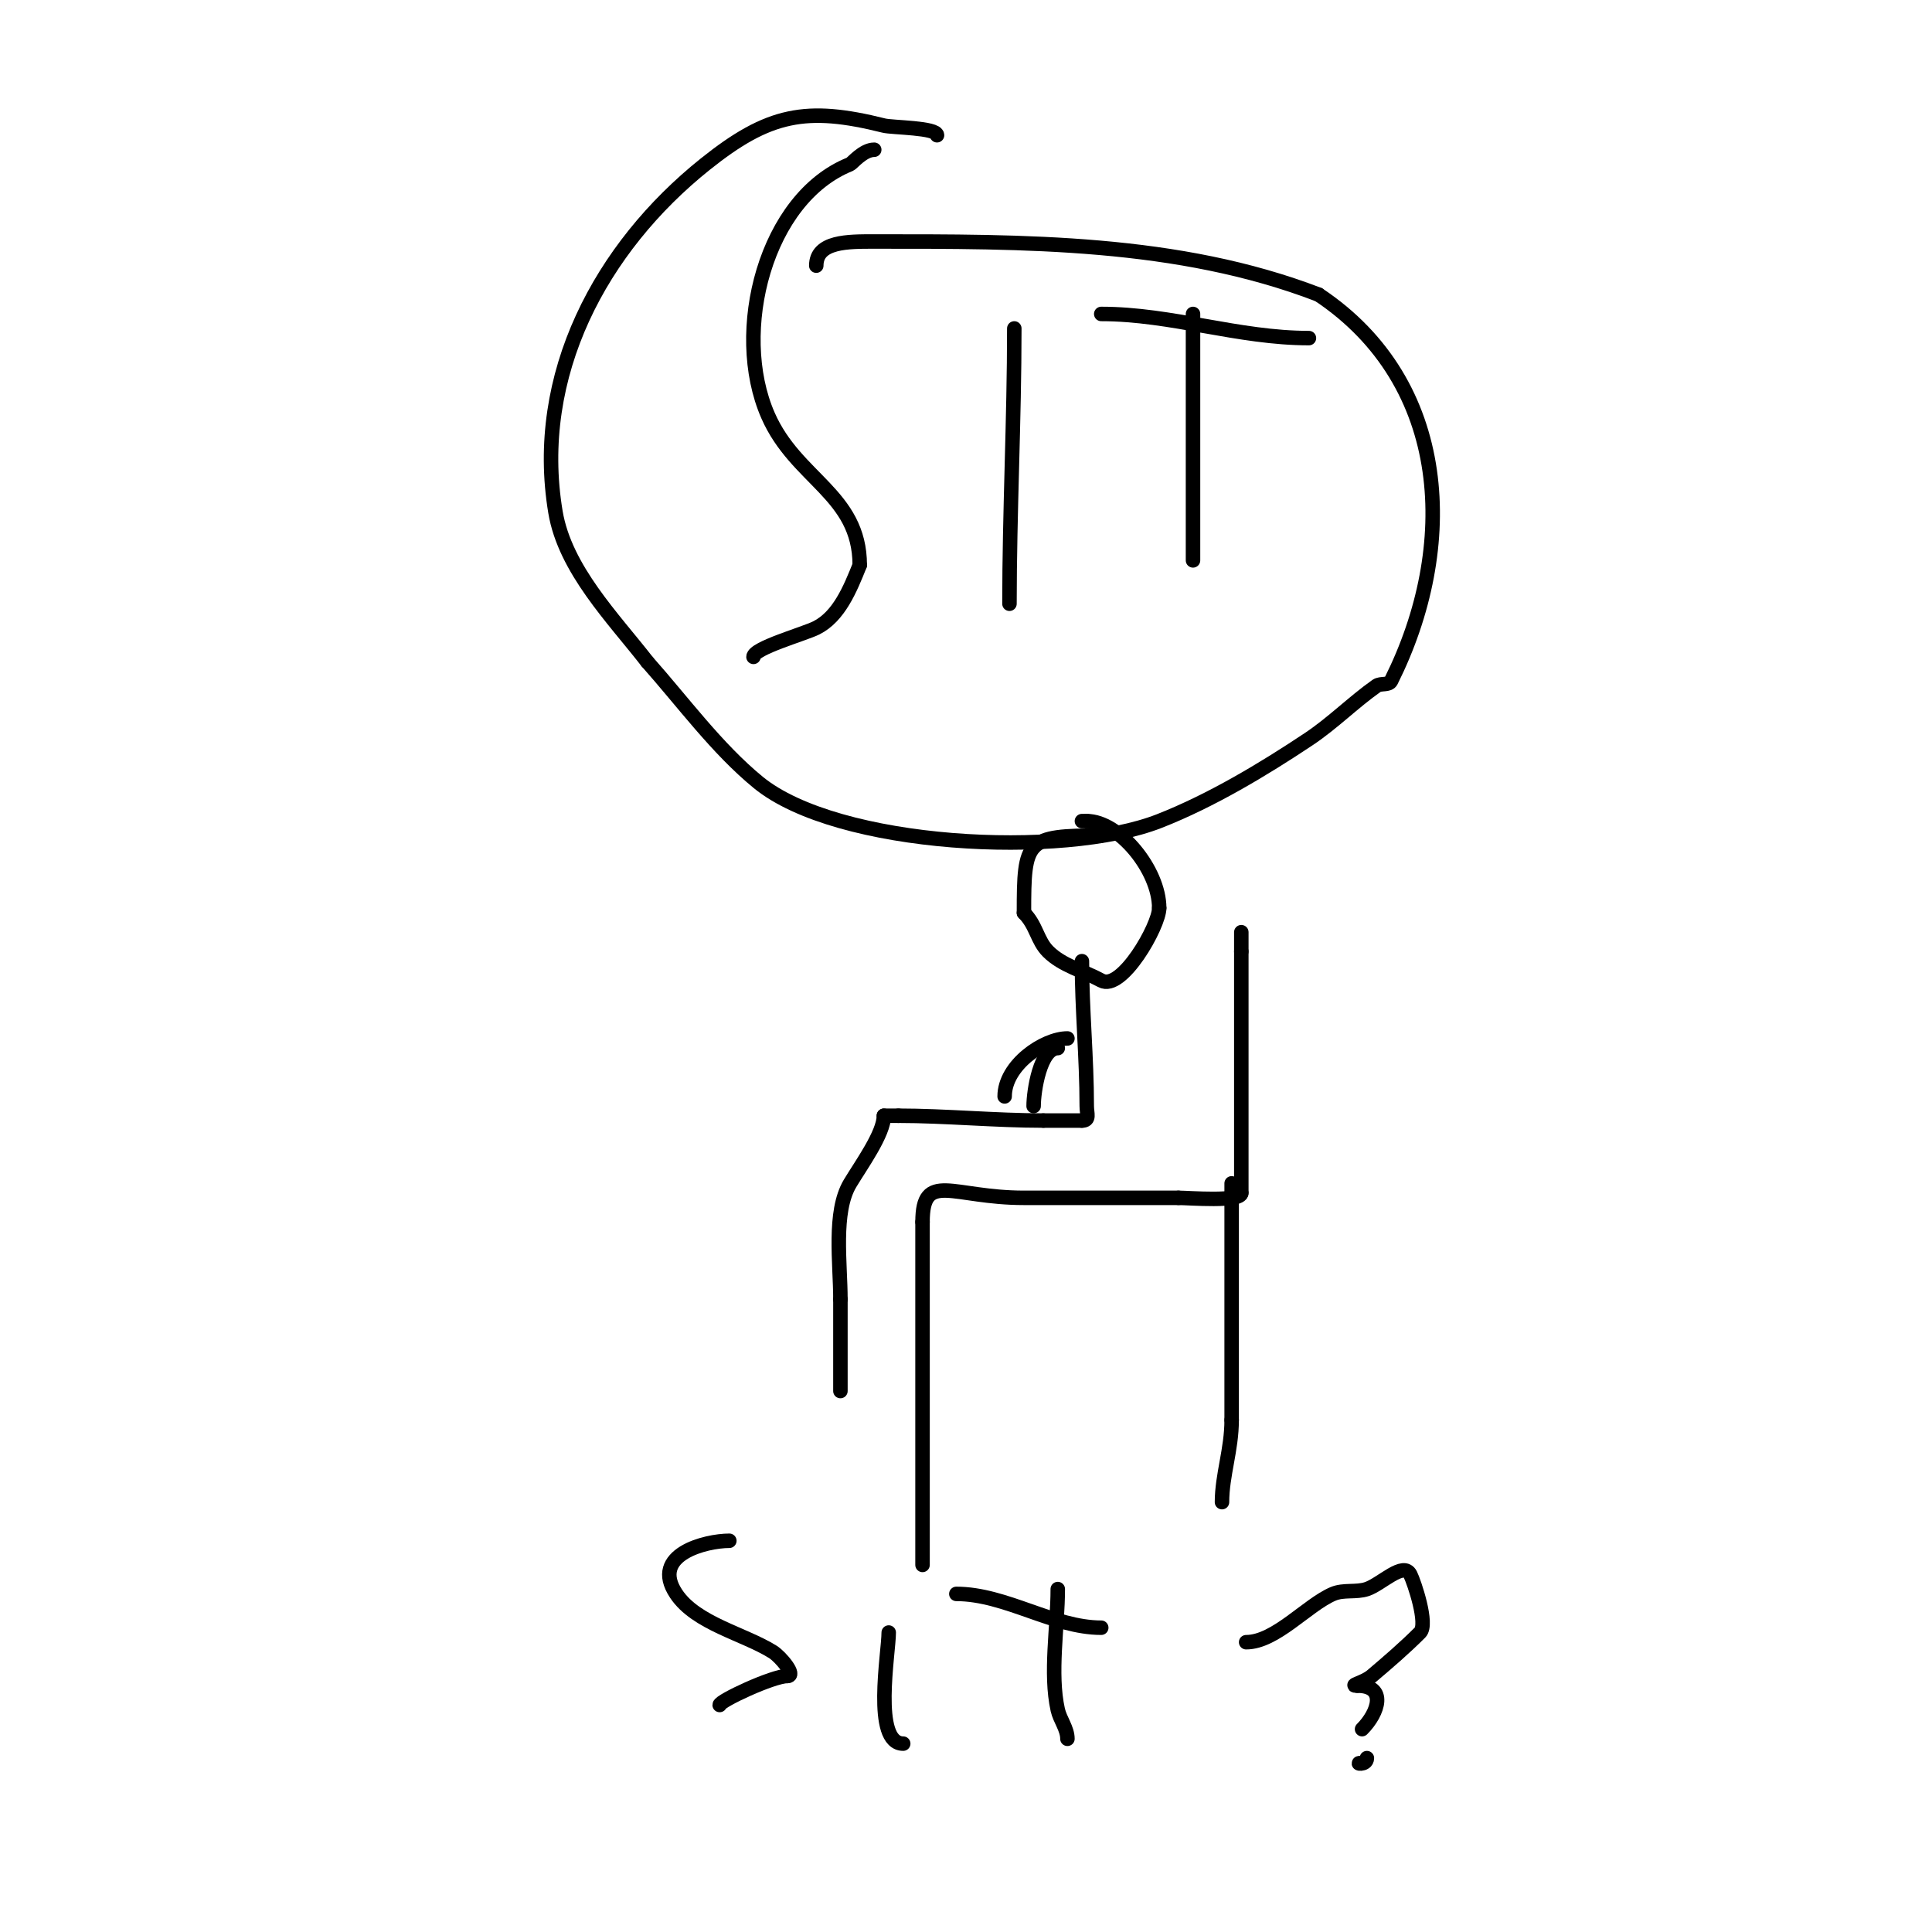 <svg viewBox='0 0 400 400' version='1.1' xmlns='http://www.w3.org/2000/svg' xmlns:xlink='http://www.w3.org/1999/xlink'><g fill='none' stroke='#000000' stroke-width='3' stroke-linecap='round' stroke-linejoin='round'><path d='M191,324c0,-23.667 0,-47.333 0,-71'/><path d='M191,253c0,-10.682 6.124,-5 21,-5c10.667,0 21.333,0 32,0'/><path d='M244,248c2.086,0 13,0.905 13,-1'/><path d='M257,247c0,-16.667 0,-33.333 0,-50'/><path d='M257,197c0,-1.333 0,-2.667 0,-4'/><path d='M255,245c0,16.333 0,32.667 0,49'/><path d='M255,294c0,6.147 -2,11.416 -2,17'/><path d='M228,173c-15.619,0 -16,0.822 -16,16'/><path d='M212,189c2.59,2.59 2.724,5.724 5,8c2.953,2.953 7.333,4 11,6c4.238,2.312 12,-11.314 12,-15'/><path d='M240,188c0,-7.905 -8.342,-18 -15,-18'/><path d='M225,170l-1,0'/><path d='M224,199c0,9.966 1,19.966 1,30c0,1.58 0.706,3 -1,3'/><path d='M224,232c-2.667,0 -5.333,0 -8,0'/><path d='M216,232c-9.968,0 -20.297,-1 -30,-1'/><path d='M186,231c-1,0 -2,0 -3,0'/><path d='M183,231c0,3.706 -4.749,10.248 -7,14c-3.552,5.92 -2,16.625 -2,24'/><path d='M174,269c0,6.333 0,12.667 0,19'/><path d='M221,215c-4.884,0 -13,5.522 -13,12'/><path d='M219,217c-3.633,0 -5,8.882 -5,12'/><path d='M151,319c-4.837,0 -16.453,2.82 -11,11c4.099,6.149 14.019,8.262 20,12c1.648,1.03 4.944,5 3,5'/><path d='M163,347c-2.981,0 -14,5.143 -14,6'/><path d='M184,338c0,4.233 -3.379,23 3,23'/><path d='M219,329c0,7.886 -1.682,17.43 0,25c0.457,2.058 2,3.892 2,6'/><path d='M198,330c10.221,0 20.081,7 30,7'/><path d='M258,340c6.091,0 12.612,-7.691 18,-10c2.166,-0.928 4.764,-0.255 7,-1c3,-1 7.586,-5.828 9,-3c0.768,1.536 3.741,10.259 2,12c-3.171,3.171 -6.577,6.103 -10,9c-1.638,1.386 -4.881,2 -3,2'/><path d='M281,349c6.242,0 4.38,5.62 1,9'/><path d='M278,361'/><path d='M282,365c-1.931,0 1,0.671 1,-1'/><path d='M181,31c-2.306,0 -4.569,2.828 -5,3c-17.503,7.001 -24.591,34.649 -17,52c5.793,13.241 19,16.322 19,31'/><path d='M178,117c-1.957,4.894 -4.286,10.643 -9,13c-2.507,1.254 -13,4.189 -13,6'/><path d='M210,68c0,19.008 -1,37.983 -1,57'/><path d='M247,65c0,11.333 0,22.667 0,34c0,2.735 0,17.716 0,17'/><path d='M228,65c14.566,0 28.342,5 43,5'/><path d='M194,28c0,-1.595 -9.261,-1.565 -11,-2c-16.065,-4.016 -23.84,-2.528 -37,8c-21.612,17.29 -35.728,43.634 -31,72c1.978,11.867 12.004,22.005 19,31'/><path d='M134,137c7.329,8.245 14.419,17.979 23,25c16.381,13.403 63.026,15.816 83,8c10.709,-4.19 21.571,-10.714 31,-17c4.938,-3.292 9.151,-7.577 14,-11c0.861,-0.608 2.529,-0.057 3,-1c13.87,-27.741 12.481,-61.679 -15,-80'/><path d='M273,61c-29.12,-11.2 -61.163,-11 -92,-11c-5.421,0 -12,-0.073 -12,5'/></g>
</svg>